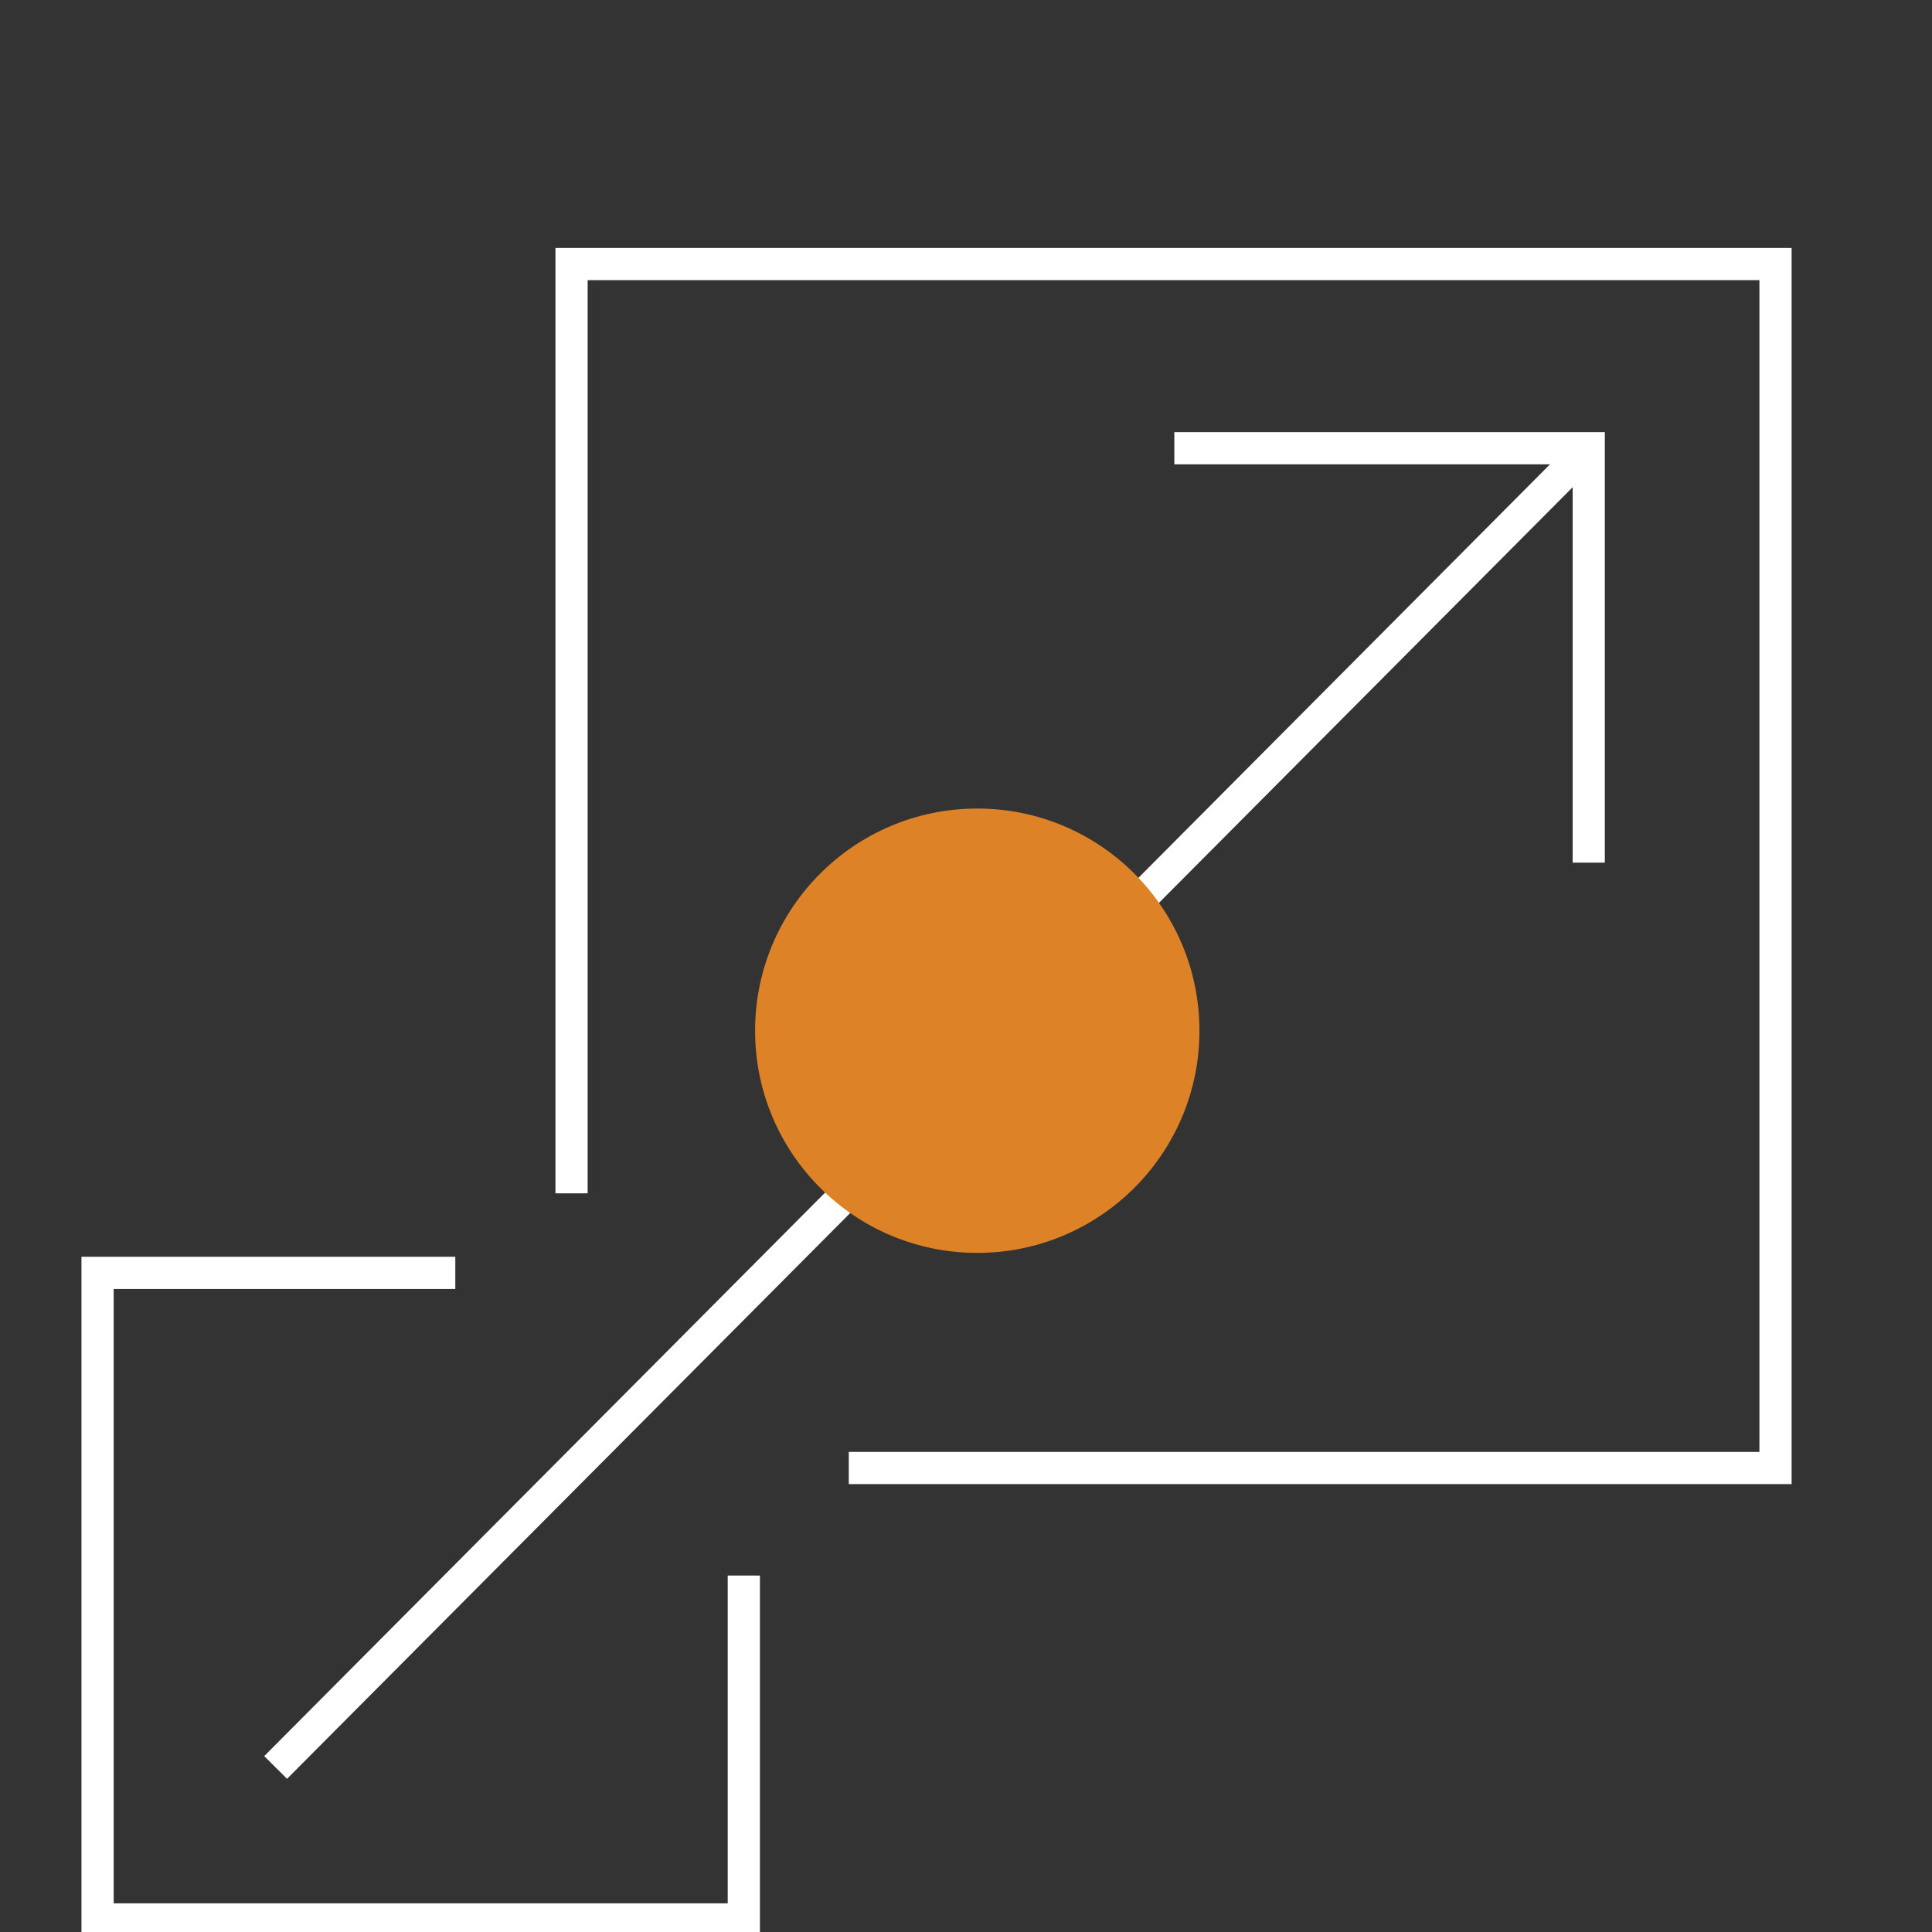 <svg xmlns="http://www.w3.org/2000/svg" id="Layer_2" data-name="Layer 2" viewBox="0 0 60 60"><rect x="0" y="0" width="60" height="60" fill="#333333" stroke="none"/><defs><style>.cls-1{fill:none;stroke:#fff;stroke-miterlimit:10;}.cls-2{fill:#dd8226;}</style></defs><polyline class="cls-1" points="17.75 37.06 17.75 8.2 55.14 8.2 55.14 45.59 26.36 45.59"></polyline><polyline class="cls-1" points="23.1 48.93 23.1 59.61 3.03 59.61 3.03 39.53 14.14 39.53"></polyline><polyline class="cls-1" points="36.47 13.92 49.34 13.92 49.34 26.79"></polyline><line class="cls-1" x1="49.34" y1="13.92" x2="8.56" y2="54.89"></line><circle class="cls-2" cx="30.35" cy="32.01" r="6.9"></circle></svg>